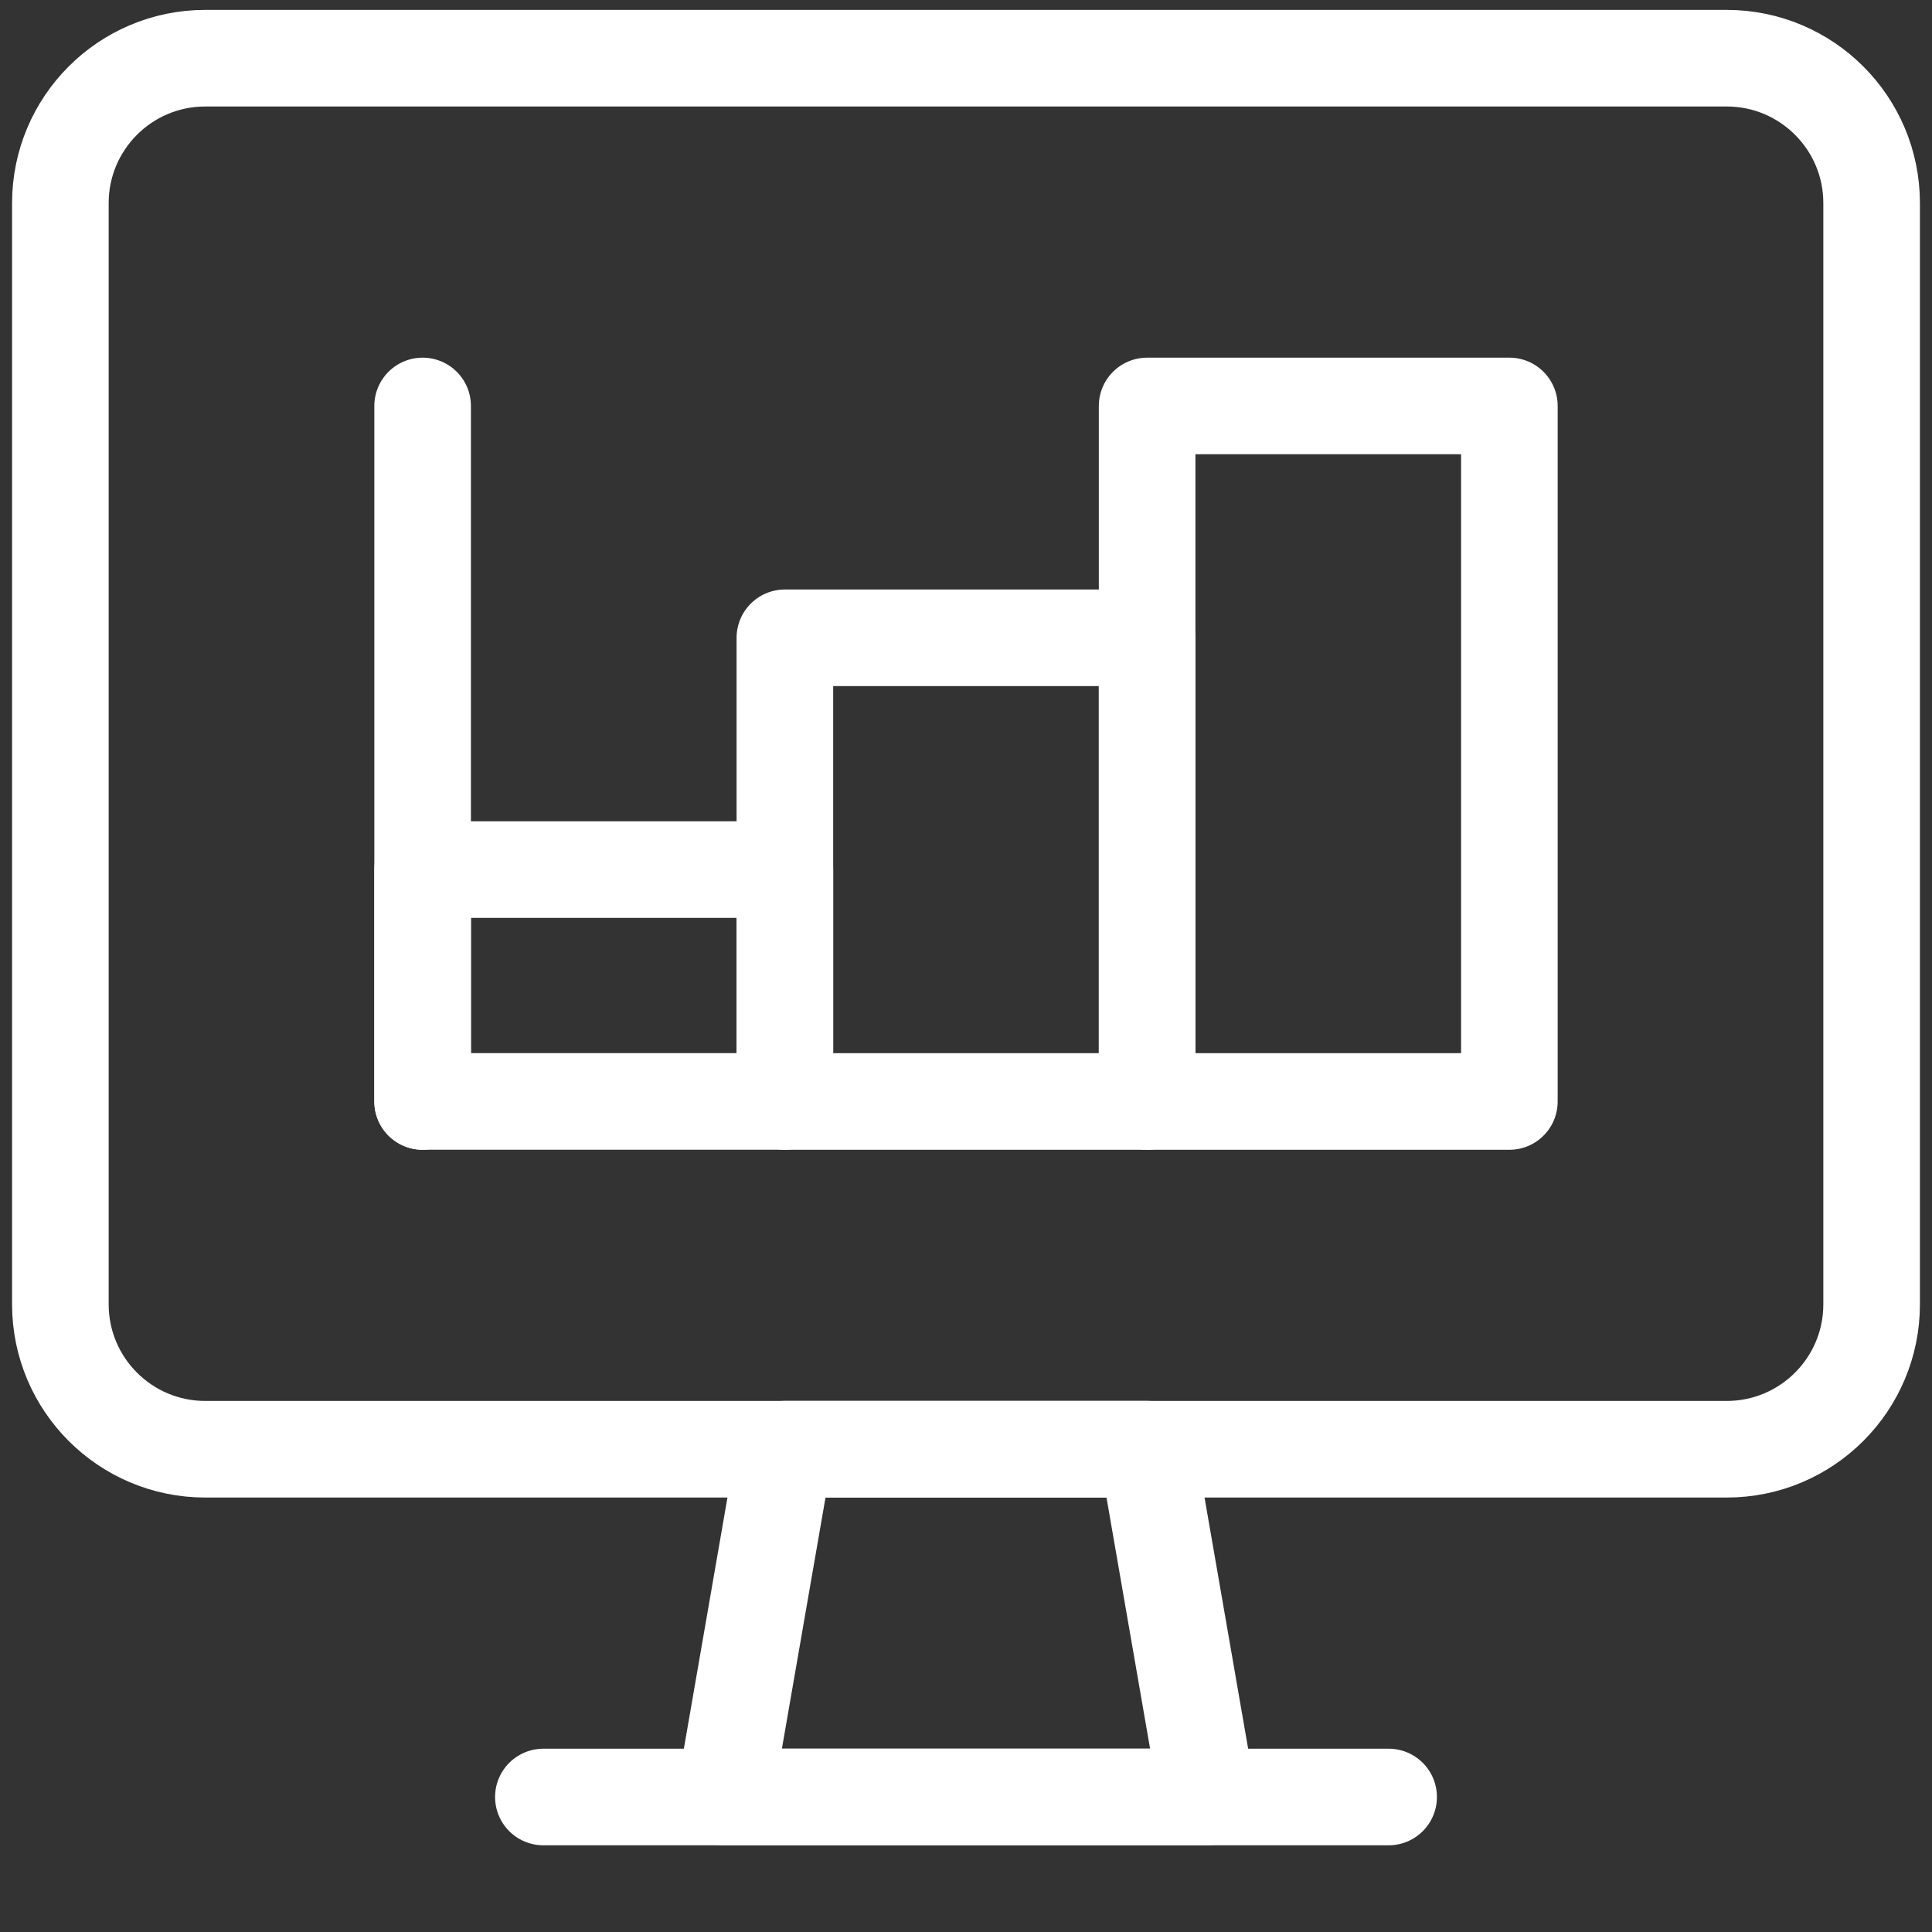 <svg width="40" height="40" viewBox="0 0 40 40" fill="none" xmlns="http://www.w3.org/2000/svg">
  <rect x="0" y="0" width="40" height="40" fill="#333333" stroke="none"/>
  <path fill-rule="evenodd" clip-rule="evenodd" d="M25 37.204H15L16.25 30.004H23.75L25 37.204V37.204Z" stroke="white" stroke-width="2" stroke-linecap="round" stroke-linejoin="round"/>
  <path d="M11.25 37.205H28.75" stroke="white" stroke-width="2" stroke-linecap="round" stroke-linejoin="round"/>
  <path fill-rule="evenodd" clip-rule="evenodd" d="M1.25 4.205C1.25 2.548 2.593 1.205 4.25 1.205H35.75C37.407 1.205 38.75 2.548 38.75 4.205V27.005C38.75 28.661 37.407 30.005 35.75 30.005H4.25C2.593 30.005 1.25 28.661 1.25 27.005V4.205Z" stroke="white" stroke-width="2" stroke-linecap="round" stroke-linejoin="round"/>
  <path d="M8.75 8.405V22.805" stroke="white" stroke-width="2" stroke-linecap="round" stroke-linejoin="round"/>
  <path fill-rule="evenodd" clip-rule="evenodd" d="M23.75 8.405H31.25V22.805H23.75V8.405Z" stroke="white" stroke-width="2" stroke-linecap="round" stroke-linejoin="round"/>
  <path fill-rule="evenodd" clip-rule="evenodd" d="M16.25 13.205H23.75V22.805H16.25V13.205Z" stroke="white" stroke-width="2" stroke-linecap="round" stroke-linejoin="round"/>
  <path fill-rule="evenodd" clip-rule="evenodd" d="M8.75 18.004H16.25V22.804H8.75V18.004Z" stroke="white" stroke-width="2" stroke-linecap="round" stroke-linejoin="round"/>
</svg>
